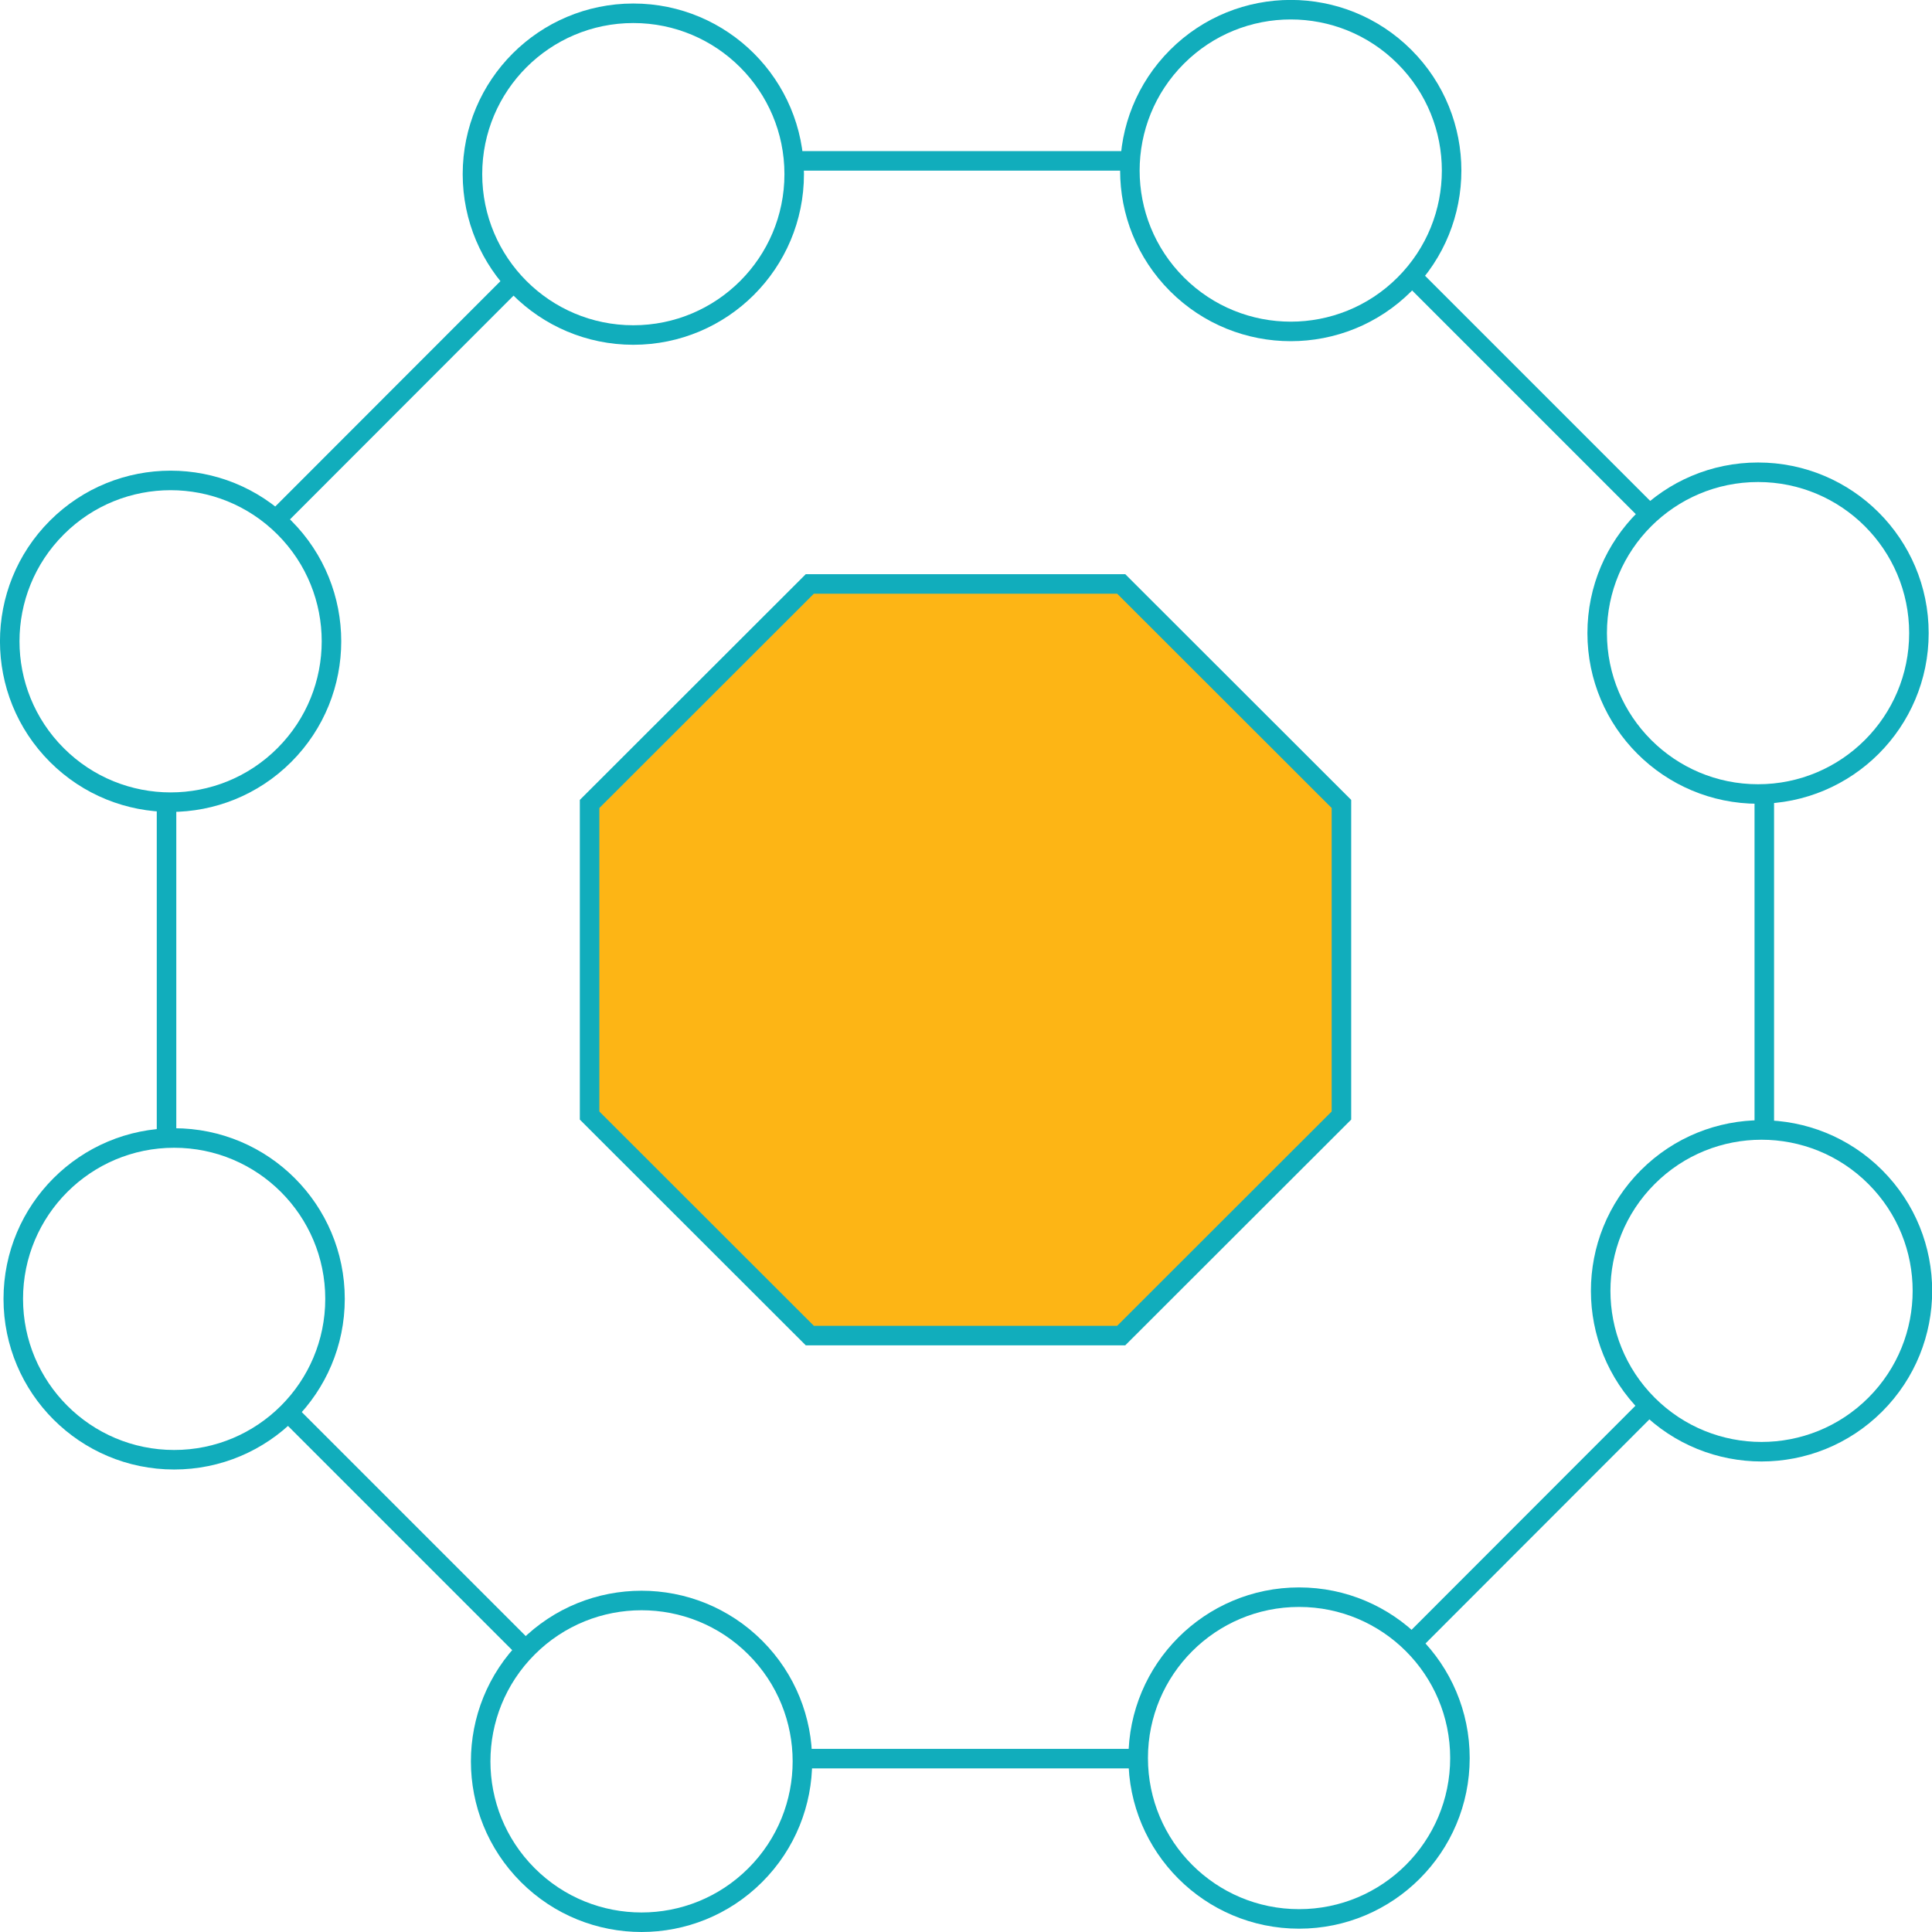 <svg id="Layer_2" data-name="Layer 2" xmlns="http://www.w3.org/2000/svg" viewBox="0 0 98.96 98.96"><defs><style>.cls-1{fill:none;stroke:#11adbc;stroke-miterlimit:10;}.cls-2{fill:#fdb515;}</style></defs><title>Data-Management-Platform</title><line class="cls-1" x1="57.69" y1="8.24" x2="40.36" y2="8.24"/><line class="cls-1" x1="84.45" y1="26.29" x2="72.34" y2="14.18"/><line class="cls-1" x1="90.37" y1="57.86" x2="90.37" y2="40.53"/><line class="cls-1" x1="72.21" y1="84.28" x2="84.52" y2="71.96"/><line class="cls-1" x1="40.98" y1="90.08" x2="58.73" y2="90.08"/><line class="cls-1" x1="14.57" y1="72.15" x2="27" y2="84.58"/><line class="cls-1" x1="8.53" y1="40.95" x2="8.53" y2="58.48"/><line class="cls-1" x1="26.13" y1="14.61" x2="14.13" y2="26.62"/><polygon class="cls-2" points="57.43 29.91 41.48 29.91 30.2 41.18 30.2 57.14 41.48 68.41 57.43 68.41 68.71 57.14 68.71 41.18 57.43 29.91"/><polygon class="cls-1" points="57.43 29.91 41.48 29.91 30.2 41.18 30.2 57.14 41.48 68.41 57.43 68.41 68.71 57.14 68.71 41.18 57.43 29.91"/><circle class="cls-1" cx="32.44" cy="8.92" r="8.24"/><circle class="cls-1" cx="66.54" cy="90.05" r="8.24"/><circle class="cls-1" cx="66.12" cy="8.74" r="8.24" transform="translate(13.18 49.31) rotate(-45)"/><circle class="cls-1" cx="32.86" cy="90.22" r="8.24" transform="translate(-54.17 49.66) rotate(-45)"/><circle class="cls-1" cx="90.05" cy="32.43" r="8.24"/><circle class="cls-1" cx="8.92" cy="66.53" r="8.24"/><circle class="cls-1" cx="90.22" cy="66.12" r="8.24" transform="translate(-20.32 83.16) rotate(-45)"/><circle class="cls-1" cx="8.74" cy="32.85" r="8.24" transform="translate(-20.67 15.8) rotate(-45)"/></svg>